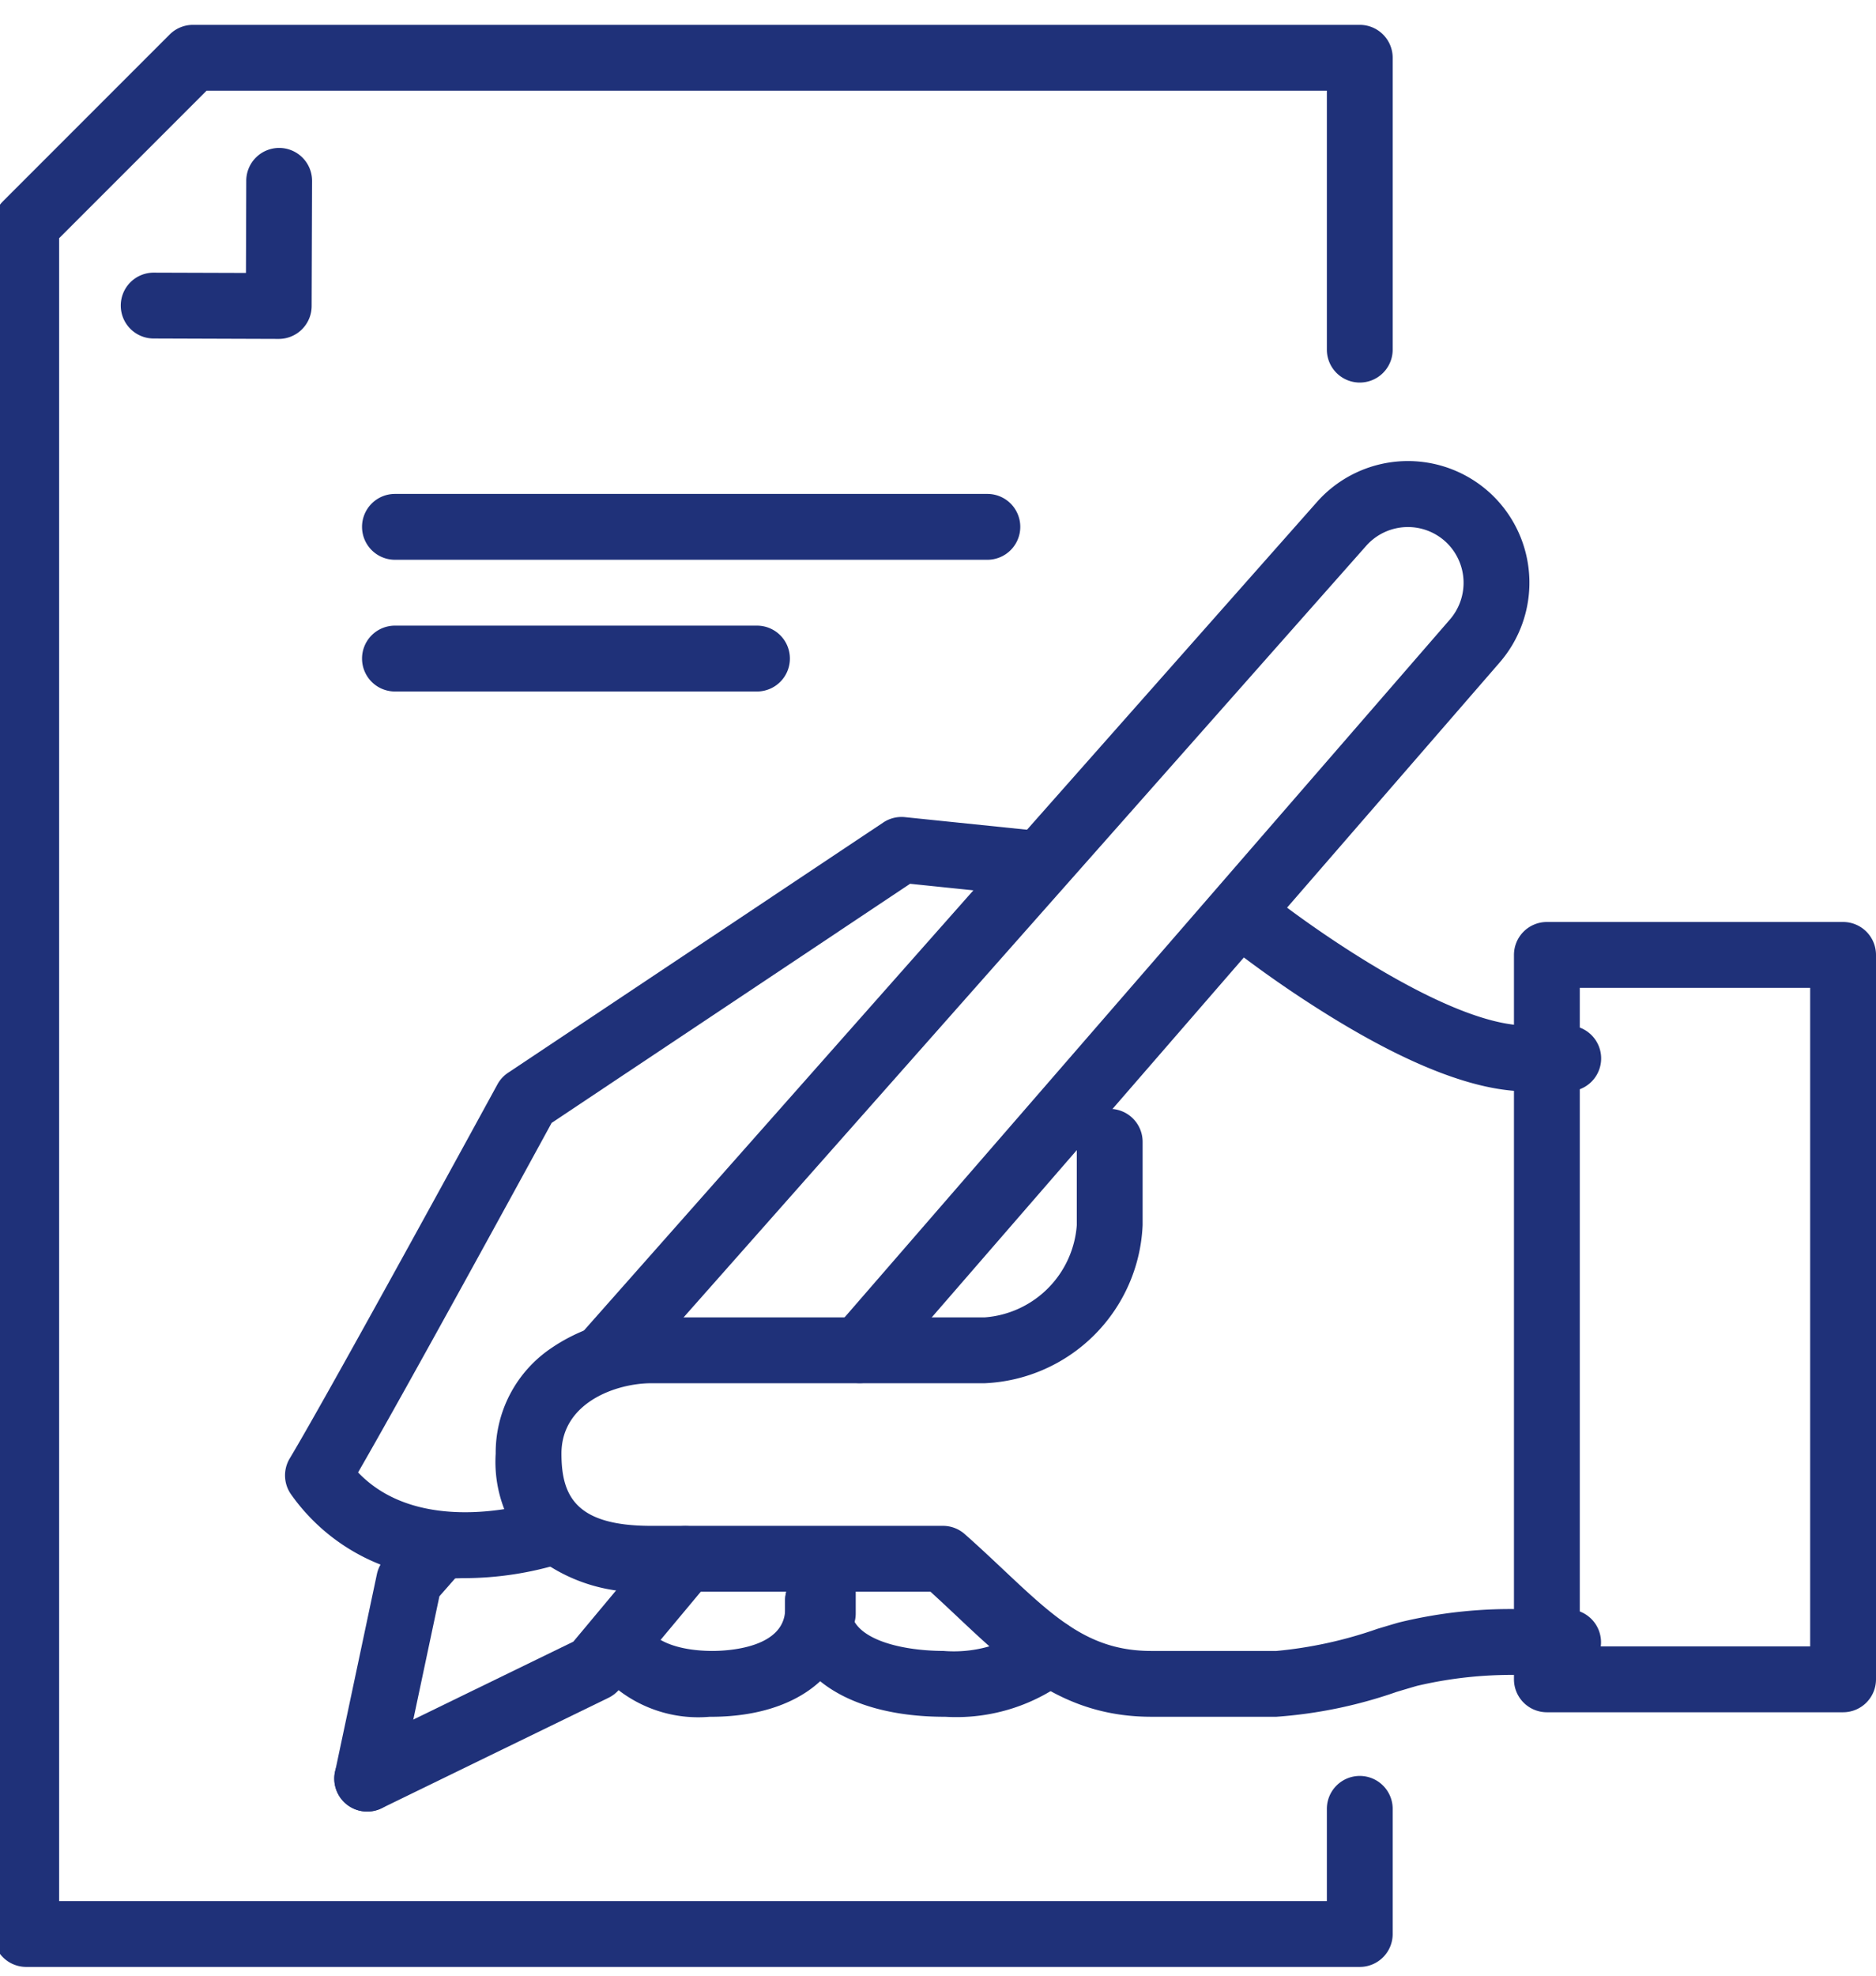 <?xml version="1.0" encoding="UTF-8"?>
<svg xmlns="http://www.w3.org/2000/svg" xmlns:xlink="http://www.w3.org/1999/xlink" width="57" height="60" viewBox="0 0 57 60">
  <defs>
    <clipPath id="clip-path">
      <rect id="Rechteck_3192" data-name="Rechteck 3192" width="57" height="60" transform="translate(0 -0.489)" fill="none" stroke="#1f3179" stroke-width="2"></rect>
    </clipPath>
  </defs>
  <g id="Vertrag" transform="translate(-0.426 0.489)">
    <g id="Gruppe_19755" data-name="Gruppe 19755" transform="translate(0.426 0)" clip-path="url(#clip-path)">
      <path id="Pfad_34703" data-name="Pfad 34703" d="M251.5,177.9h-1.266c-1.525,0-3.557-.781-6.039-2.322a35.118,35.118,0,0,1-3.2-2.243,1,1,0,0,1,1.256-1.557c1.423,1.146,5.629,4.122,7.978,4.122H251.5a1,1,0,0,1,0,2Z" transform="translate(-203.851 -145.246)" fill="#1f3179"></path>
      <path id="Pfad_34704" data-name="Pfad 34704" d="M68.457,182.114h-.076a6.027,6.027,0,0,1-5.21-2.56,1,1,0,0,1-.029-1.075c1.26-2.1,6.26-11.268,6.311-11.36a1,1,0,0,1,.323-.353l11.4-7.6a1,1,0,0,1,.657-.163l4.224.435a1,1,0,0,1-.2,1.989l-3.866-.4-10.891,7.261c-.721,1.321-4.369,8-5.881,10.615,1.951,2.048,5.51.878,5.548.865a1,1,0,1,1,.641,1.895A10.1,10.1,0,0,1,68.457,182.114Z" transform="translate(-54.339 -134.676)" fill="#1f3179"></path>
      <path id="Pfad_34705" data-name="Pfad 34705" d="M73.462,303.678a1,1,0,0,1-.438-1.9l6.7-3.26,2.638-3.159a1,1,0,0,1,1.535,1.282l-2.775,3.324a1,1,0,0,1-.33.258L73.9,303.577A1,1,0,0,1,73.462,303.678Z" transform="translate(-62.304 -249.151)" fill="#1f3179"></path>
      <path id="Pfad_34706" data-name="Pfad 34706" d="M119.646,118.806a1,1,0,0,1-.748-1.663l22.306-25.2.005-.006a3.694,3.694,0,0,1,5.359-.142,3.7,3.7,0,0,1,.16,5.053l-18.673,21.522a1,1,0,0,1-1.511-1.311L145.22,95.538l.005-.006a1.7,1.7,0,0,0-.072-2.319,1.694,1.694,0,0,0-2.455.063l-22.3,25.194A1,1,0,0,1,119.646,118.806Z" transform="translate(-101.178 -77.2)" fill="#1f3179"></path>
      <path id="Pfad_34707" data-name="Pfad 34707" d="M127.166,233.461h-3.8c-2.668,0-4.224-1.465-5.871-3.016-.272-.256-.551-.518-.842-.783h-8.481a5.115,5.115,0,0,1-3.467-1.036,3.958,3.958,0,0,1-1.261-3.157,3.829,3.829,0,0,1,1.663-3.186,5.389,5.389,0,0,1,3.065-.951H118.3a3.031,3.031,0,0,0,2.8-2.8V216a1,1,0,0,1,2,0v2.532a5.022,5.022,0,0,1-4.8,4.8h-10.13c-1.055,0-2.728.58-2.728,2.137,0,1.317.464,2.194,2.728,2.194h8.863a1,1,0,0,1,.662.25c.419.37.8.729,1.17,1.077,1.581,1.488,2.625,2.472,4.5,2.472h3.8a12.858,12.858,0,0,0,3.074-.673c.228-.068.443-.133.646-.191a14.262,14.262,0,0,1,3.877-.4h1.266a1,1,0,1,1,0,2h-1.266a12.542,12.542,0,0,0-3.327.325c-.191.055-.4.117-.622.184A14.071,14.071,0,0,1,127.166,233.461Z" transform="translate(-88.383 -181.813)" fill="#1f3179"></path>
      <path id="Rechteck_3191" data-name="Rechteck 3191" d="M0-1H9a1,1,0,0,1,1,1V22a1,1,0,0,1-1,1H0a1,1,0,0,1-1-1V0A1,1,0,0,1,0-1ZM8,1H1V21H8Z" transform="translate(47 28.511)" fill="#1f3179"></path>
      <path id="Pfad_34708" data-name="Pfad 34708" d="M163.847,307.532h-.087c-2.9-.025-4.76-1.307-4.76-3.28V304a1,1,0,0,1,2,0v.252c0,.879,1.41,1.275,2.818,1.281a3.873,3.873,0,0,0,2.524-.682,1,1,0,0,1,1.394,1.434,5.592,5.592,0,0,1-3.86,1.248Z" transform="translate(-135.145 -255.884)" fill="#1f3179"></path>
      <path id="Pfad_34709" data-name="Pfad 34709" d="M124.423,307.532h-.1a3.972,3.972,0,0,1-3.682-1.791,1,1,0,1,1,1.759-.952c.249.461.992.738,1.991.744.561,0,2.22-.115,2.22-1.28V304a1,1,0,0,1,2,0v.252c0,1.967-1.625,3.246-4.15,3.28Z" transform="translate(-102.755 -255.884)" fill="#1f3179"></path>
      <path id="Pfad_34710" data-name="Pfad 34710" d="M73.462,302.449a1,1,0,0,1-.979-1.207l1.272-6.005a1,1,0,0,1,.227-.452l.793-.9a1,1,0,1,1,1.5,1.319l-.621.707-1.218,5.749A1,1,0,0,1,73.462,302.449Z" transform="translate(-62.303 -247.922)" fill="#1f3179"></path>
      <path id="Linie_697" data-name="Linie 697" d="M0,2A1,1,0,0,1-1,1V0A1,1,0,0,1,0-1,1,1,0,0,1,1,0V1A1,1,0,0,1,0,2Z" transform="translate(25 47.511)" fill="#1f3179"></path>
      <path id="Pfad_34711" data-name="Pfad 34711" d="M48.518,65.979H8a1,1,0,0,1-1-1V13.065a1,1,0,0,1,.293-.707l5.065-5.065A1,1,0,0,1,13.065,7H48.518a1,1,0,0,1,1,1v8.863a1,1,0,1,1-2,0V9H13.479L9,13.479v50.5H47.518v-2.8a1,1,0,0,1,2,0v3.8A1,1,0,0,1,48.518,65.979Z" transform="translate(-7.203 -6.734)" fill="#1f3179"></path>
      <path id="Pfad_34712" data-name="Pfad 34712" d="M36.249,36.424h0l-3.8-.013a1,1,0,0,1,.007-2l2.8.009.009-2.8a1,1,0,0,1,2,.007l-.013,3.8A1,1,0,0,1,36.249,36.424Z" transform="translate(-27.783 -26.62)" fill="#1f3179"></path>
      <path id="Linie_698" data-name="Linie 698" d="M18,1H0A1,1,0,0,1-1,0,1,1,0,0,1,0-1H18a1,1,0,0,1,1,1A1,1,0,0,1,18,1Z" transform="translate(12 15.511)" fill="#1f3179"></path>
      <path id="Linie_699" data-name="Linie 699" d="M11,1H0A1,1,0,0,1-1,0,1,1,0,0,1,0-1H11a1,1,0,0,1,1,1A1,1,0,0,1,11,1Z" transform="translate(12 19.511)" fill="#1f3179"></path>
    </g>
  </g>
</svg>
